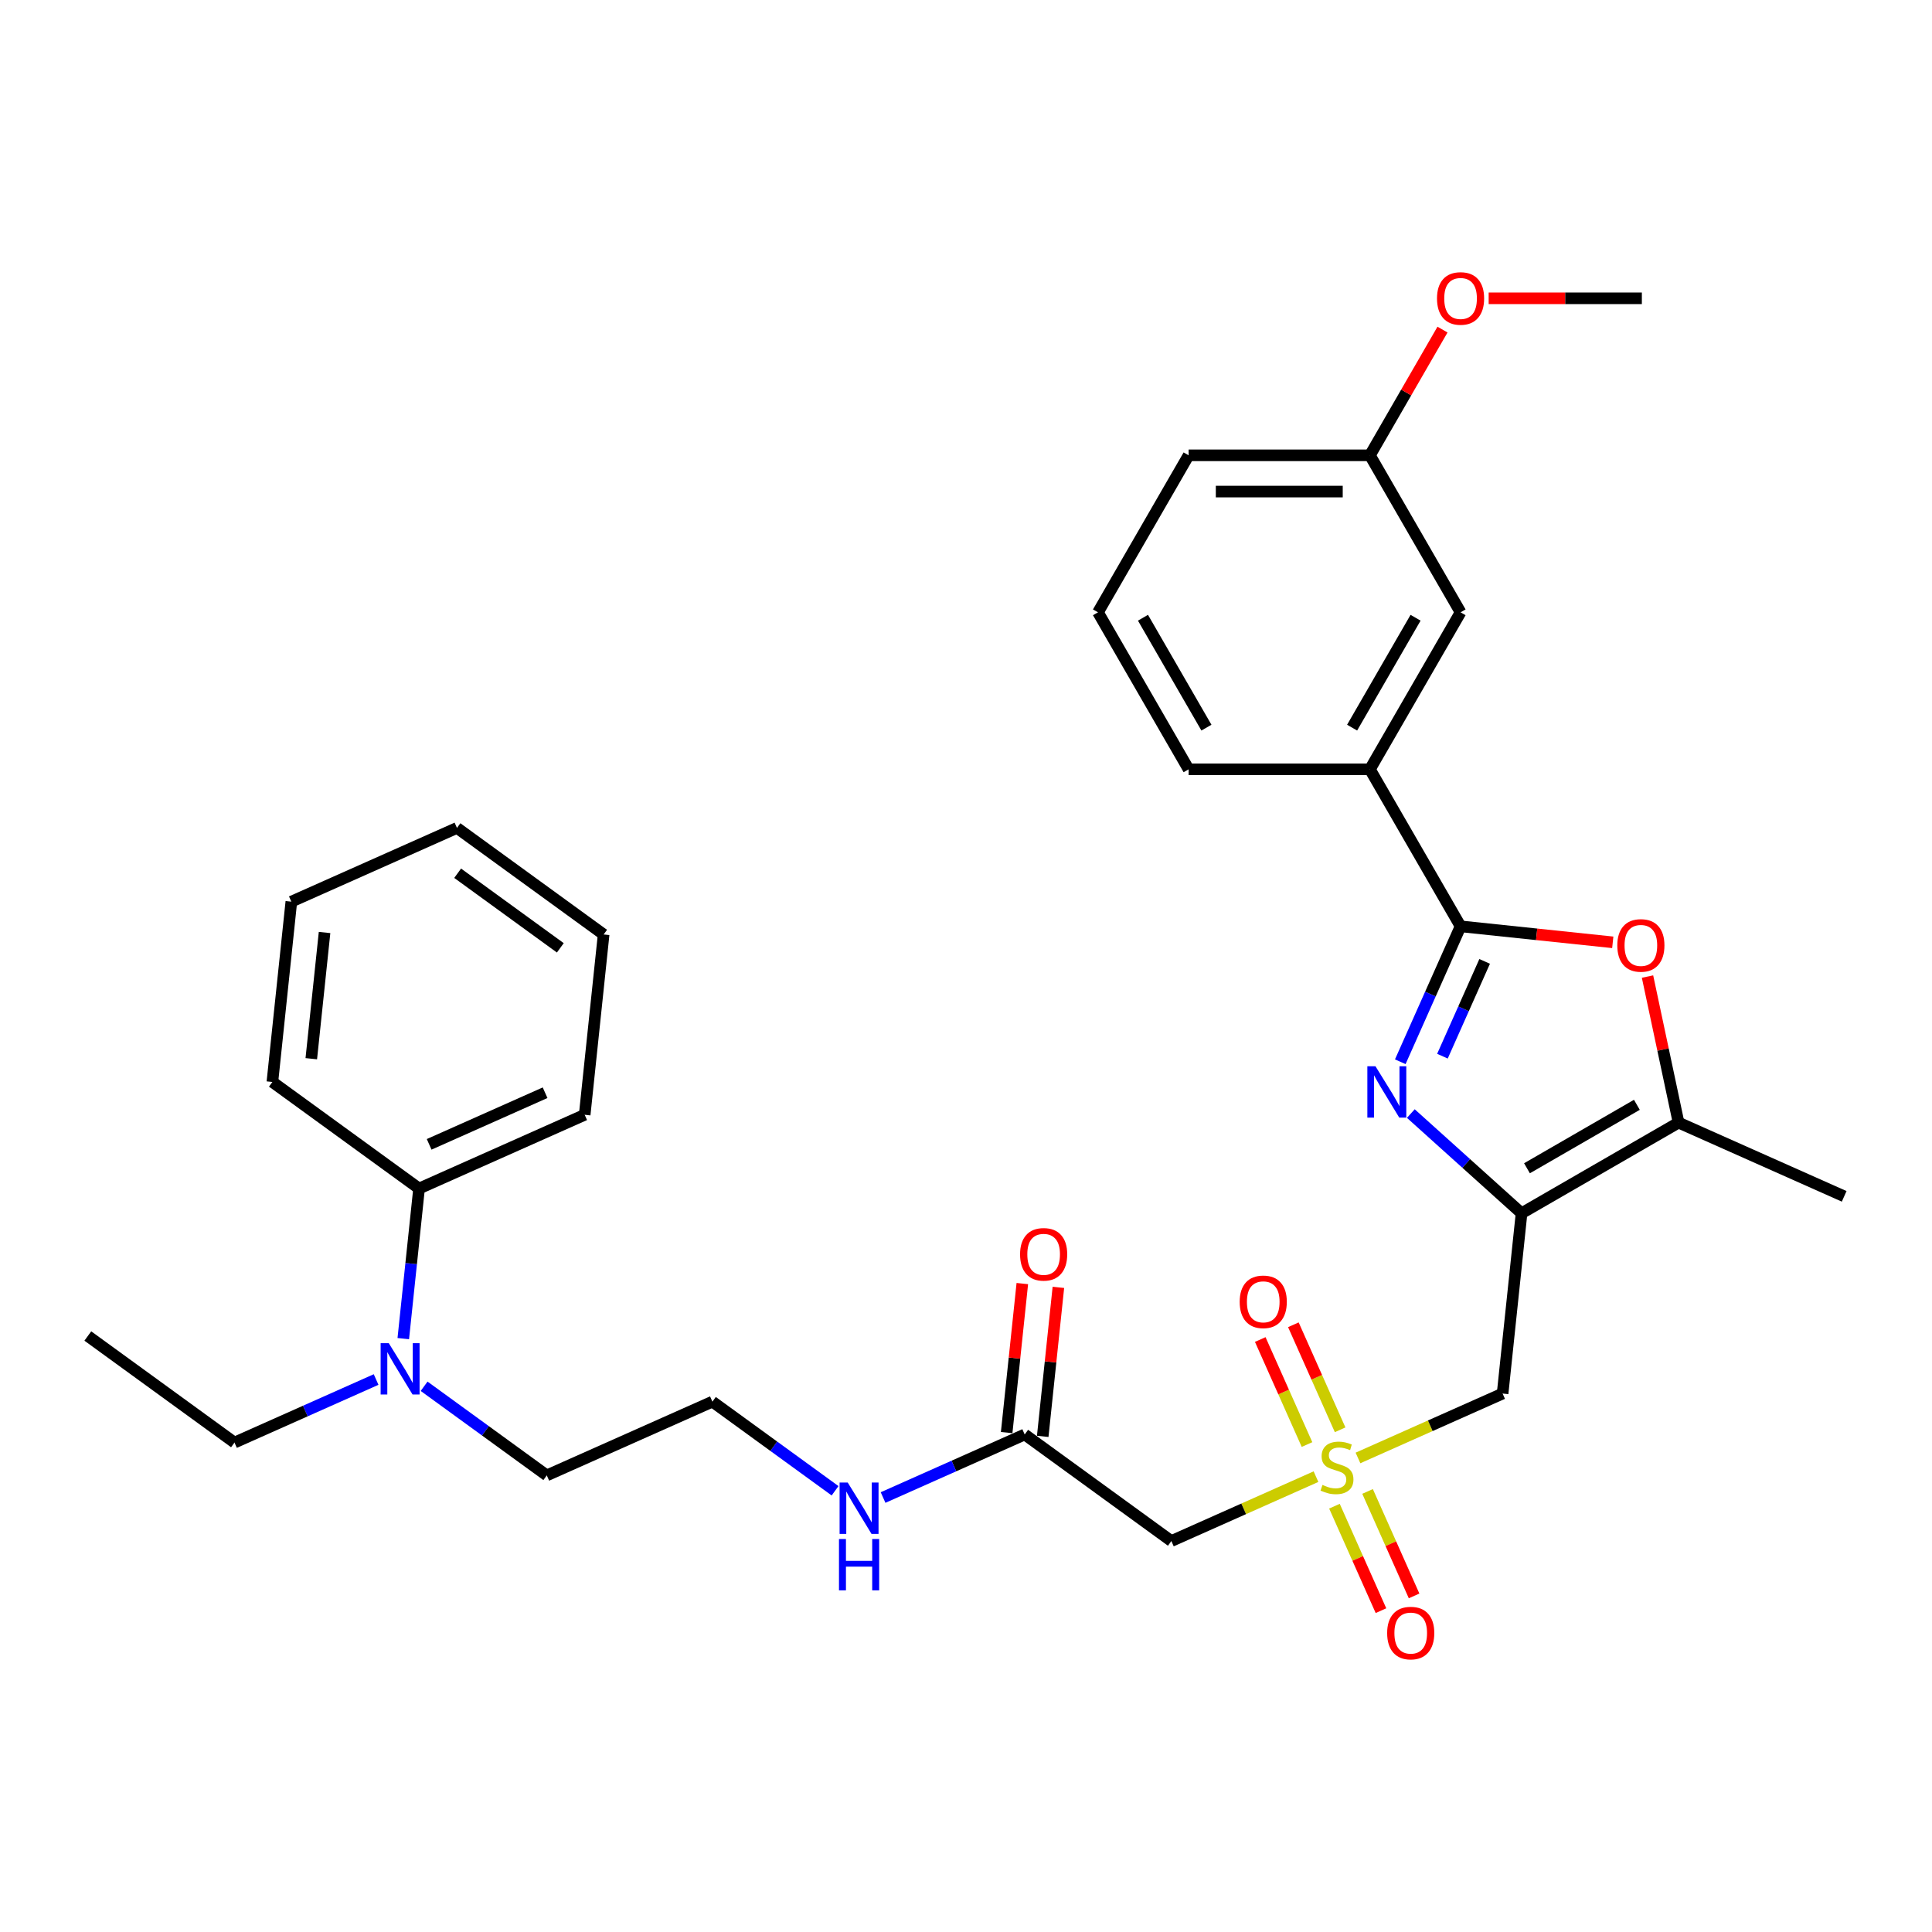 <?xml version='1.0' encoding='iso-8859-1'?>
<svg version='1.1' baseProfile='full'
              xmlns='http://www.w3.org/2000/svg'
                      xmlns:rdkit='http://www.rdkit.org/xml'
                      xmlns:xlink='http://www.w3.org/1999/xlink'
                  xml:space='preserve'
width='1000px' height='1000px' viewBox='0 0 1000 1000'>
<!-- END OF HEADER -->
<rect style='opacity:1.0;fill:#FFFFFF;stroke:none' width='1000' height='1000' x='0' y='0'> </rect>
<path class='bond-0' d='M 787.554,627.981 L 758.899,602.18' style='fill:none;fill-rule:evenodd;stroke:#000000;stroke-width:6px;stroke-linecap:butt;stroke-linejoin:miter;stroke-opacity:1' />
<path class='bond-0' d='M 758.899,602.18 L 730.243,576.378' style='fill:none;fill-rule:evenodd;stroke:#0000FF;stroke-width:6px;stroke-linecap:butt;stroke-linejoin:miter;stroke-opacity:1' />
<path class='bond-4' d='M 787.554,627.981 L 777.746,721.305' style='fill:none;fill-rule:evenodd;stroke:#000000;stroke-width:6px;stroke-linecap:butt;stroke-linejoin:miter;stroke-opacity:1' />
<path class='bond-5' d='M 787.554,627.981 L 868.82,581.062' style='fill:none;fill-rule:evenodd;stroke:#000000;stroke-width:6px;stroke-linecap:butt;stroke-linejoin:miter;stroke-opacity:1' />
<path class='bond-5' d='M 790.361,604.69 L 847.247,571.847' style='fill:none;fill-rule:evenodd;stroke:#000000;stroke-width:6px;stroke-linecap:butt;stroke-linejoin:miter;stroke-opacity:1' />
<path class='bond-2' d='M 724.78,549.558 L 740.383,514.512' style='fill:none;fill-rule:evenodd;stroke:#0000FF;stroke-width:6px;stroke-linecap:butt;stroke-linejoin:miter;stroke-opacity:1' />
<path class='bond-2' d='M 740.383,514.512 L 755.987,479.466' style='fill:none;fill-rule:evenodd;stroke:#000000;stroke-width:6px;stroke-linecap:butt;stroke-linejoin:miter;stroke-opacity:1' />
<path class='bond-2' d='M 746.606,546.678 L 757.528,522.146' style='fill:none;fill-rule:evenodd;stroke:#0000FF;stroke-width:6px;stroke-linecap:butt;stroke-linejoin:miter;stroke-opacity:1' />
<path class='bond-2' d='M 757.528,522.146 L 768.451,497.614' style='fill:none;fill-rule:evenodd;stroke:#000000;stroke-width:6px;stroke-linecap:butt;stroke-linejoin:miter;stroke-opacity:1' />
<path class='bond-1' d='M 702.887,754.634 L 740.316,737.97' style='fill:none;fill-rule:evenodd;stroke:#CCCC00;stroke-width:6px;stroke-linecap:butt;stroke-linejoin:miter;stroke-opacity:1' />
<path class='bond-1' d='M 740.316,737.97 L 777.746,721.305' style='fill:none;fill-rule:evenodd;stroke:#000000;stroke-width:6px;stroke-linecap:butt;stroke-linejoin:miter;stroke-opacity:1' />
<path class='bond-6' d='M 681.154,764.31 L 643.725,780.975' style='fill:none;fill-rule:evenodd;stroke:#CCCC00;stroke-width:6px;stroke-linecap:butt;stroke-linejoin:miter;stroke-opacity:1' />
<path class='bond-6' d='M 643.725,780.975 L 606.295,797.64' style='fill:none;fill-rule:evenodd;stroke:#000000;stroke-width:6px;stroke-linecap:butt;stroke-linejoin:miter;stroke-opacity:1' />
<path class='bond-9' d='M 690.709,779.598 L 702.748,806.637' style='fill:none;fill-rule:evenodd;stroke:#CCCC00;stroke-width:6px;stroke-linecap:butt;stroke-linejoin:miter;stroke-opacity:1' />
<path class='bond-9' d='M 702.748,806.637 L 714.787,833.677' style='fill:none;fill-rule:evenodd;stroke:#FF0000;stroke-width:6px;stroke-linecap:butt;stroke-linejoin:miter;stroke-opacity:1' />
<path class='bond-9' d='M 707.854,771.965 L 719.893,799.004' style='fill:none;fill-rule:evenodd;stroke:#CCCC00;stroke-width:6px;stroke-linecap:butt;stroke-linejoin:miter;stroke-opacity:1' />
<path class='bond-9' d='M 719.893,799.004 L 731.932,826.043' style='fill:none;fill-rule:evenodd;stroke:#FF0000;stroke-width:6px;stroke-linecap:butt;stroke-linejoin:miter;stroke-opacity:1' />
<path class='bond-10' d='M 693.649,740.06 L 681.548,712.88' style='fill:none;fill-rule:evenodd;stroke:#CCCC00;stroke-width:6px;stroke-linecap:butt;stroke-linejoin:miter;stroke-opacity:1' />
<path class='bond-10' d='M 681.548,712.88 L 669.447,685.7' style='fill:none;fill-rule:evenodd;stroke:#FF0000;stroke-width:6px;stroke-linecap:butt;stroke-linejoin:miter;stroke-opacity:1' />
<path class='bond-10' d='M 676.504,747.693 L 664.403,720.513' style='fill:none;fill-rule:evenodd;stroke:#CCCC00;stroke-width:6px;stroke-linecap:butt;stroke-linejoin:miter;stroke-opacity:1' />
<path class='bond-10' d='M 664.403,720.513 L 652.302,693.334' style='fill:none;fill-rule:evenodd;stroke:#FF0000;stroke-width:6px;stroke-linecap:butt;stroke-linejoin:miter;stroke-opacity:1' />
<path class='bond-7' d='M 755.987,479.466 L 709.068,398.2' style='fill:none;fill-rule:evenodd;stroke:#000000;stroke-width:6px;stroke-linecap:butt;stroke-linejoin:miter;stroke-opacity:1' />
<path class='bond-32' d='M 755.987,479.466 L 795.376,483.606' style='fill:none;fill-rule:evenodd;stroke:#000000;stroke-width:6px;stroke-linecap:butt;stroke-linejoin:miter;stroke-opacity:1' />
<path class='bond-32' d='M 795.376,483.606 L 834.765,487.746' style='fill:none;fill-rule:evenodd;stroke:#FF0000;stroke-width:6px;stroke-linecap:butt;stroke-linejoin:miter;stroke-opacity:1' />
<path class='bond-3' d='M 852.753,505.471 L 860.787,543.267' style='fill:none;fill-rule:evenodd;stroke:#FF0000;stroke-width:6px;stroke-linecap:butt;stroke-linejoin:miter;stroke-opacity:1' />
<path class='bond-3' d='M 860.787,543.267 L 868.82,581.062' style='fill:none;fill-rule:evenodd;stroke:#000000;stroke-width:6px;stroke-linecap:butt;stroke-linejoin:miter;stroke-opacity:1' />
<path class='bond-18' d='M 868.82,581.062 L 954.545,619.23' style='fill:none;fill-rule:evenodd;stroke:#000000;stroke-width:6px;stroke-linecap:butt;stroke-linejoin:miter;stroke-opacity:1' />
<path class='bond-8' d='M 606.295,797.64 L 530.379,742.483' style='fill:none;fill-rule:evenodd;stroke:#000000;stroke-width:6px;stroke-linecap:butt;stroke-linejoin:miter;stroke-opacity:1' />
<path class='bond-12' d='M 709.068,398.2 L 755.987,316.934' style='fill:none;fill-rule:evenodd;stroke:#000000;stroke-width:6px;stroke-linecap:butt;stroke-linejoin:miter;stroke-opacity:1' />
<path class='bond-12' d='M 699.852,376.627 L 732.696,319.741' style='fill:none;fill-rule:evenodd;stroke:#000000;stroke-width:6px;stroke-linecap:butt;stroke-linejoin:miter;stroke-opacity:1' />
<path class='bond-20' d='M 709.068,398.2 L 615.23,398.2' style='fill:none;fill-rule:evenodd;stroke:#000000;stroke-width:6px;stroke-linecap:butt;stroke-linejoin:miter;stroke-opacity:1' />
<path class='bond-13' d='M 539.711,743.464 L 543.765,704.9' style='fill:none;fill-rule:evenodd;stroke:#000000;stroke-width:6px;stroke-linecap:butt;stroke-linejoin:miter;stroke-opacity:1' />
<path class='bond-13' d='M 543.765,704.9 L 547.818,666.337' style='fill:none;fill-rule:evenodd;stroke:#FF0000;stroke-width:6px;stroke-linecap:butt;stroke-linejoin:miter;stroke-opacity:1' />
<path class='bond-13' d='M 521.047,741.502 L 525.1,702.939' style='fill:none;fill-rule:evenodd;stroke:#000000;stroke-width:6px;stroke-linecap:butt;stroke-linejoin:miter;stroke-opacity:1' />
<path class='bond-13' d='M 525.1,702.939 L 529.153,664.375' style='fill:none;fill-rule:evenodd;stroke:#FF0000;stroke-width:6px;stroke-linecap:butt;stroke-linejoin:miter;stroke-opacity:1' />
<path class='bond-15' d='M 530.379,742.483 L 493.729,758.801' style='fill:none;fill-rule:evenodd;stroke:#000000;stroke-width:6px;stroke-linecap:butt;stroke-linejoin:miter;stroke-opacity:1' />
<path class='bond-15' d='M 493.729,758.801 L 457.078,775.119' style='fill:none;fill-rule:evenodd;stroke:#0000FF;stroke-width:6px;stroke-linecap:butt;stroke-linejoin:miter;stroke-opacity:1' />
<path class='bond-11' d='M 219.52,717.531 L 251.266,740.596' style='fill:none;fill-rule:evenodd;stroke:#0000FF;stroke-width:6px;stroke-linecap:butt;stroke-linejoin:miter;stroke-opacity:1' />
<path class='bond-11' d='M 251.266,740.596 L 283.012,763.661' style='fill:none;fill-rule:evenodd;stroke:#000000;stroke-width:6px;stroke-linecap:butt;stroke-linejoin:miter;stroke-opacity:1' />
<path class='bond-14' d='M 208.739,692.871 L 212.822,654.026' style='fill:none;fill-rule:evenodd;stroke:#0000FF;stroke-width:6px;stroke-linecap:butt;stroke-linejoin:miter;stroke-opacity:1' />
<path class='bond-14' d='M 212.822,654.026 L 216.905,615.181' style='fill:none;fill-rule:evenodd;stroke:#000000;stroke-width:6px;stroke-linecap:butt;stroke-linejoin:miter;stroke-opacity:1' />
<path class='bond-23' d='M 194.672,714.036 L 158.021,730.354' style='fill:none;fill-rule:evenodd;stroke:#0000FF;stroke-width:6px;stroke-linecap:butt;stroke-linejoin:miter;stroke-opacity:1' />
<path class='bond-23' d='M 158.021,730.354 L 121.371,746.672' style='fill:none;fill-rule:evenodd;stroke:#000000;stroke-width:6px;stroke-linecap:butt;stroke-linejoin:miter;stroke-opacity:1' />
<path class='bond-16' d='M 755.987,316.934 L 709.068,235.669' style='fill:none;fill-rule:evenodd;stroke:#000000;stroke-width:6px;stroke-linecap:butt;stroke-linejoin:miter;stroke-opacity:1' />
<path class='bond-24' d='M 216.905,615.181 L 302.63,577.014' style='fill:none;fill-rule:evenodd;stroke:#000000;stroke-width:6px;stroke-linecap:butt;stroke-linejoin:miter;stroke-opacity:1' />
<path class='bond-24' d='M 222.13,592.311 L 282.138,565.594' style='fill:none;fill-rule:evenodd;stroke:#000000;stroke-width:6px;stroke-linecap:butt;stroke-linejoin:miter;stroke-opacity:1' />
<path class='bond-25' d='M 216.905,615.181 L 140.988,560.024' style='fill:none;fill-rule:evenodd;stroke:#000000;stroke-width:6px;stroke-linecap:butt;stroke-linejoin:miter;stroke-opacity:1' />
<path class='bond-17' d='M 432.23,771.624 L 400.484,748.559' style='fill:none;fill-rule:evenodd;stroke:#0000FF;stroke-width:6px;stroke-linecap:butt;stroke-linejoin:miter;stroke-opacity:1' />
<path class='bond-17' d='M 400.484,748.559 L 368.738,725.494' style='fill:none;fill-rule:evenodd;stroke:#000000;stroke-width:6px;stroke-linecap:butt;stroke-linejoin:miter;stroke-opacity:1' />
<path class='bond-19' d='M 709.068,235.669 L 727.852,203.134' style='fill:none;fill-rule:evenodd;stroke:#000000;stroke-width:6px;stroke-linecap:butt;stroke-linejoin:miter;stroke-opacity:1' />
<path class='bond-19' d='M 727.852,203.134 L 746.636,170.599' style='fill:none;fill-rule:evenodd;stroke:#FF0000;stroke-width:6px;stroke-linecap:butt;stroke-linejoin:miter;stroke-opacity:1' />
<path class='bond-33' d='M 709.068,235.669 L 615.23,235.669' style='fill:none;fill-rule:evenodd;stroke:#000000;stroke-width:6px;stroke-linecap:butt;stroke-linejoin:miter;stroke-opacity:1' />
<path class='bond-33' d='M 694.992,254.436 L 629.306,254.436' style='fill:none;fill-rule:evenodd;stroke:#000000;stroke-width:6px;stroke-linecap:butt;stroke-linejoin:miter;stroke-opacity:1' />
<path class='bond-21' d='M 368.738,725.494 L 283.012,763.661' style='fill:none;fill-rule:evenodd;stroke:#000000;stroke-width:6px;stroke-linecap:butt;stroke-linejoin:miter;stroke-opacity:1' />
<path class='bond-27' d='M 770.531,154.403 L 810.178,154.403' style='fill:none;fill-rule:evenodd;stroke:#FF0000;stroke-width:6px;stroke-linecap:butt;stroke-linejoin:miter;stroke-opacity:1' />
<path class='bond-27' d='M 810.178,154.403 L 849.824,154.403' style='fill:none;fill-rule:evenodd;stroke:#000000;stroke-width:6px;stroke-linecap:butt;stroke-linejoin:miter;stroke-opacity:1' />
<path class='bond-22' d='M 615.23,398.2 L 568.311,316.934' style='fill:none;fill-rule:evenodd;stroke:#000000;stroke-width:6px;stroke-linecap:butt;stroke-linejoin:miter;stroke-opacity:1' />
<path class='bond-22' d='M 624.445,376.627 L 591.602,319.741' style='fill:none;fill-rule:evenodd;stroke:#000000;stroke-width:6px;stroke-linecap:butt;stroke-linejoin:miter;stroke-opacity:1' />
<path class='bond-26' d='M 568.311,316.934 L 615.23,235.669' style='fill:none;fill-rule:evenodd;stroke:#000000;stroke-width:6px;stroke-linecap:butt;stroke-linejoin:miter;stroke-opacity:1' />
<path class='bond-28' d='M 121.371,746.672 L 45.455,691.515' style='fill:none;fill-rule:evenodd;stroke:#000000;stroke-width:6px;stroke-linecap:butt;stroke-linejoin:miter;stroke-opacity:1' />
<path class='bond-30' d='M 302.63,577.014 L 312.439,483.69' style='fill:none;fill-rule:evenodd;stroke:#000000;stroke-width:6px;stroke-linecap:butt;stroke-linejoin:miter;stroke-opacity:1' />
<path class='bond-29' d='M 140.988,560.024 L 150.797,466.701' style='fill:none;fill-rule:evenodd;stroke:#000000;stroke-width:6px;stroke-linecap:butt;stroke-linejoin:miter;stroke-opacity:1' />
<path class='bond-29' d='M 161.124,547.988 L 167.991,482.661' style='fill:none;fill-rule:evenodd;stroke:#000000;stroke-width:6px;stroke-linecap:butt;stroke-linejoin:miter;stroke-opacity:1' />
<path class='bond-31' d='M 150.797,466.701 L 236.522,428.533' style='fill:none;fill-rule:evenodd;stroke:#000000;stroke-width:6px;stroke-linecap:butt;stroke-linejoin:miter;stroke-opacity:1' />
<path class='bond-34' d='M 312.439,483.69 L 236.522,428.533' style='fill:none;fill-rule:evenodd;stroke:#000000;stroke-width:6px;stroke-linecap:butt;stroke-linejoin:miter;stroke-opacity:1' />
<path class='bond-34' d='M 290.02,490.6 L 236.878,451.99' style='fill:none;fill-rule:evenodd;stroke:#000000;stroke-width:6px;stroke-linecap:butt;stroke-linejoin:miter;stroke-opacity:1' />
<path  class='atom-1' d='M 711.945 551.904
L 720.653 565.98
Q 721.517 567.369, 722.905 569.883
Q 724.294 572.398, 724.369 572.548
L 724.369 551.904
L 727.897 551.904
L 727.897 578.479
L 724.257 578.479
L 714.91 563.09
Q 713.822 561.288, 712.658 559.223
Q 711.532 557.159, 711.194 556.521
L 711.194 578.479
L 707.741 578.479
L 707.741 551.904
L 711.945 551.904
' fill='#0000FF'/>
<path  class='atom-2' d='M 684.514 768.593
Q 684.814 768.706, 686.052 769.231
Q 687.291 769.757, 688.642 770.095
Q 690.031 770.395, 691.382 770.395
Q 693.897 770.395, 695.361 769.194
Q 696.825 767.955, 696.825 765.816
Q 696.825 764.352, 696.074 763.451
Q 695.361 762.55, 694.235 762.062
Q 693.109 761.574, 691.232 761.011
Q 688.868 760.298, 687.441 759.622
Q 686.052 758.947, 685.039 757.52
Q 684.063 756.094, 684.063 753.692
Q 684.063 750.351, 686.315 748.287
Q 688.605 746.222, 693.109 746.222
Q 696.187 746.222, 699.678 747.686
L 698.814 750.576
Q 695.624 749.263, 693.222 749.263
Q 690.632 749.263, 689.205 750.351
Q 687.779 751.402, 687.817 753.241
Q 687.817 754.668, 688.53 755.531
Q 689.281 756.394, 690.331 756.882
Q 691.42 757.37, 693.222 757.933
Q 695.624 758.684, 697.05 759.435
Q 698.477 760.185, 699.49 761.724
Q 700.541 763.226, 700.541 765.816
Q 700.541 769.494, 698.064 771.484
Q 695.624 773.435, 691.533 773.435
Q 689.168 773.435, 687.366 772.91
Q 685.602 772.422, 683.5 771.559
L 684.514 768.593
' fill='#CCCC00'/>
<path  class='atom-4' d='M 837.111 489.35
Q 837.111 482.969, 840.264 479.403
Q 843.417 475.838, 849.31 475.838
Q 855.203 475.838, 858.356 479.403
Q 861.509 482.969, 861.509 489.35
Q 861.509 495.806, 858.319 499.485
Q 855.128 503.126, 849.31 503.126
Q 843.455 503.126, 840.264 499.485
Q 837.111 495.844, 837.111 489.35
M 849.31 500.123
Q 853.364 500.123, 855.541 497.42
Q 857.756 494.68, 857.756 489.35
Q 857.756 484.133, 855.541 481.505
Q 853.364 478.84, 849.31 478.84
Q 845.257 478.84, 843.042 481.468
Q 840.865 484.095, 840.865 489.35
Q 840.865 494.718, 843.042 497.42
Q 845.257 500.123, 849.31 500.123
' fill='#FF0000'/>
<path  class='atom-10' d='M 717.989 845.272
Q 717.989 838.891, 721.142 835.326
Q 724.295 831.76, 730.188 831.76
Q 736.081 831.76, 739.234 835.326
Q 742.387 838.891, 742.387 845.272
Q 742.387 851.729, 739.196 855.407
Q 736.006 859.048, 730.188 859.048
Q 724.332 859.048, 721.142 855.407
Q 717.989 851.766, 717.989 845.272
M 730.188 856.045
Q 734.242 856.045, 736.419 853.343
Q 738.633 850.602, 738.633 845.272
Q 738.633 840.055, 736.419 837.428
Q 734.242 834.763, 730.188 834.763
Q 726.134 834.763, 723.919 837.39
Q 721.742 840.018, 721.742 845.272
Q 721.742 850.64, 723.919 853.343
Q 726.134 856.045, 730.188 856.045
' fill='#FF0000'/>
<path  class='atom-11' d='M 641.654 673.822
Q 641.654 667.441, 644.807 663.875
Q 647.96 660.31, 653.853 660.31
Q 659.746 660.31, 662.899 663.875
Q 666.052 667.441, 666.052 673.822
Q 666.052 680.278, 662.862 683.957
Q 659.671 687.598, 653.853 687.598
Q 647.998 687.598, 644.807 683.957
Q 641.654 680.316, 641.654 673.822
M 653.853 684.595
Q 657.907 684.595, 660.084 681.892
Q 662.299 679.152, 662.299 673.822
Q 662.299 668.605, 660.084 665.977
Q 657.907 663.312, 653.853 663.312
Q 649.799 663.312, 647.585 665.94
Q 645.408 668.567, 645.408 673.822
Q 645.408 679.19, 647.585 681.892
Q 649.799 684.595, 653.853 684.595
' fill='#FF0000'/>
<path  class='atom-12' d='M 201.222 695.217
L 209.93 709.293
Q 210.793 710.682, 212.182 713.197
Q 213.571 715.711, 213.646 715.862
L 213.646 695.217
L 217.174 695.217
L 217.174 721.792
L 213.533 721.792
L 204.187 706.403
Q 203.099 704.601, 201.935 702.537
Q 200.809 700.472, 200.471 699.834
L 200.471 721.792
L 197.018 721.792
L 197.018 695.217
L 201.222 695.217
' fill='#0000FF'/>
<path  class='atom-14' d='M 527.989 649.234
Q 527.989 642.853, 531.142 639.288
Q 534.295 635.722, 540.188 635.722
Q 546.081 635.722, 549.234 639.288
Q 552.387 642.853, 552.387 649.234
Q 552.387 655.69, 549.196 659.369
Q 546.006 663.01, 540.188 663.01
Q 534.332 663.01, 531.142 659.369
Q 527.989 655.728, 527.989 649.234
M 540.188 660.007
Q 544.242 660.007, 546.419 657.304
Q 548.633 654.564, 548.633 649.234
Q 548.633 644.017, 546.419 641.39
Q 544.242 638.725, 540.188 638.725
Q 536.134 638.725, 533.919 641.352
Q 531.742 643.979, 531.742 649.234
Q 531.742 654.602, 533.919 657.304
Q 536.134 660.007, 540.188 660.007
' fill='#FF0000'/>
<path  class='atom-16' d='M 438.78 767.363
L 447.488 781.439
Q 448.351 782.827, 449.74 785.342
Q 451.129 787.857, 451.204 788.007
L 451.204 767.363
L 454.732 767.363
L 454.732 793.938
L 451.091 793.938
L 441.745 778.548
Q 440.656 776.747, 439.493 774.682
Q 438.367 772.618, 438.029 771.98
L 438.029 793.938
L 434.576 793.938
L 434.576 767.363
L 438.78 767.363
' fill='#0000FF'/>
<path  class='atom-16' d='M 434.257 796.595
L 437.86 796.595
L 437.86 807.893
L 451.448 807.893
L 451.448 796.595
L 455.051 796.595
L 455.051 823.17
L 451.448 823.17
L 451.448 810.896
L 437.86 810.896
L 437.86 823.17
L 434.257 823.17
L 434.257 796.595
' fill='#0000FF'/>
<path  class='atom-20' d='M 743.788 154.478
Q 743.788 148.097, 746.941 144.531
Q 750.094 140.965, 755.987 140.965
Q 761.88 140.965, 765.033 144.531
Q 768.186 148.097, 768.186 154.478
Q 768.186 160.934, 764.995 164.612
Q 761.805 168.253, 755.987 168.253
Q 750.131 168.253, 746.941 164.612
Q 743.788 160.971, 743.788 154.478
M 755.987 165.25
Q 760.04 165.25, 762.217 162.548
Q 764.432 159.808, 764.432 154.478
Q 764.432 149.26, 762.217 146.633
Q 760.04 143.968, 755.987 143.968
Q 751.933 143.968, 749.718 146.595
Q 747.541 149.223, 747.541 154.478
Q 747.541 159.845, 749.718 162.548
Q 751.933 165.25, 755.987 165.25
' fill='#FF0000'/>
</svg>
